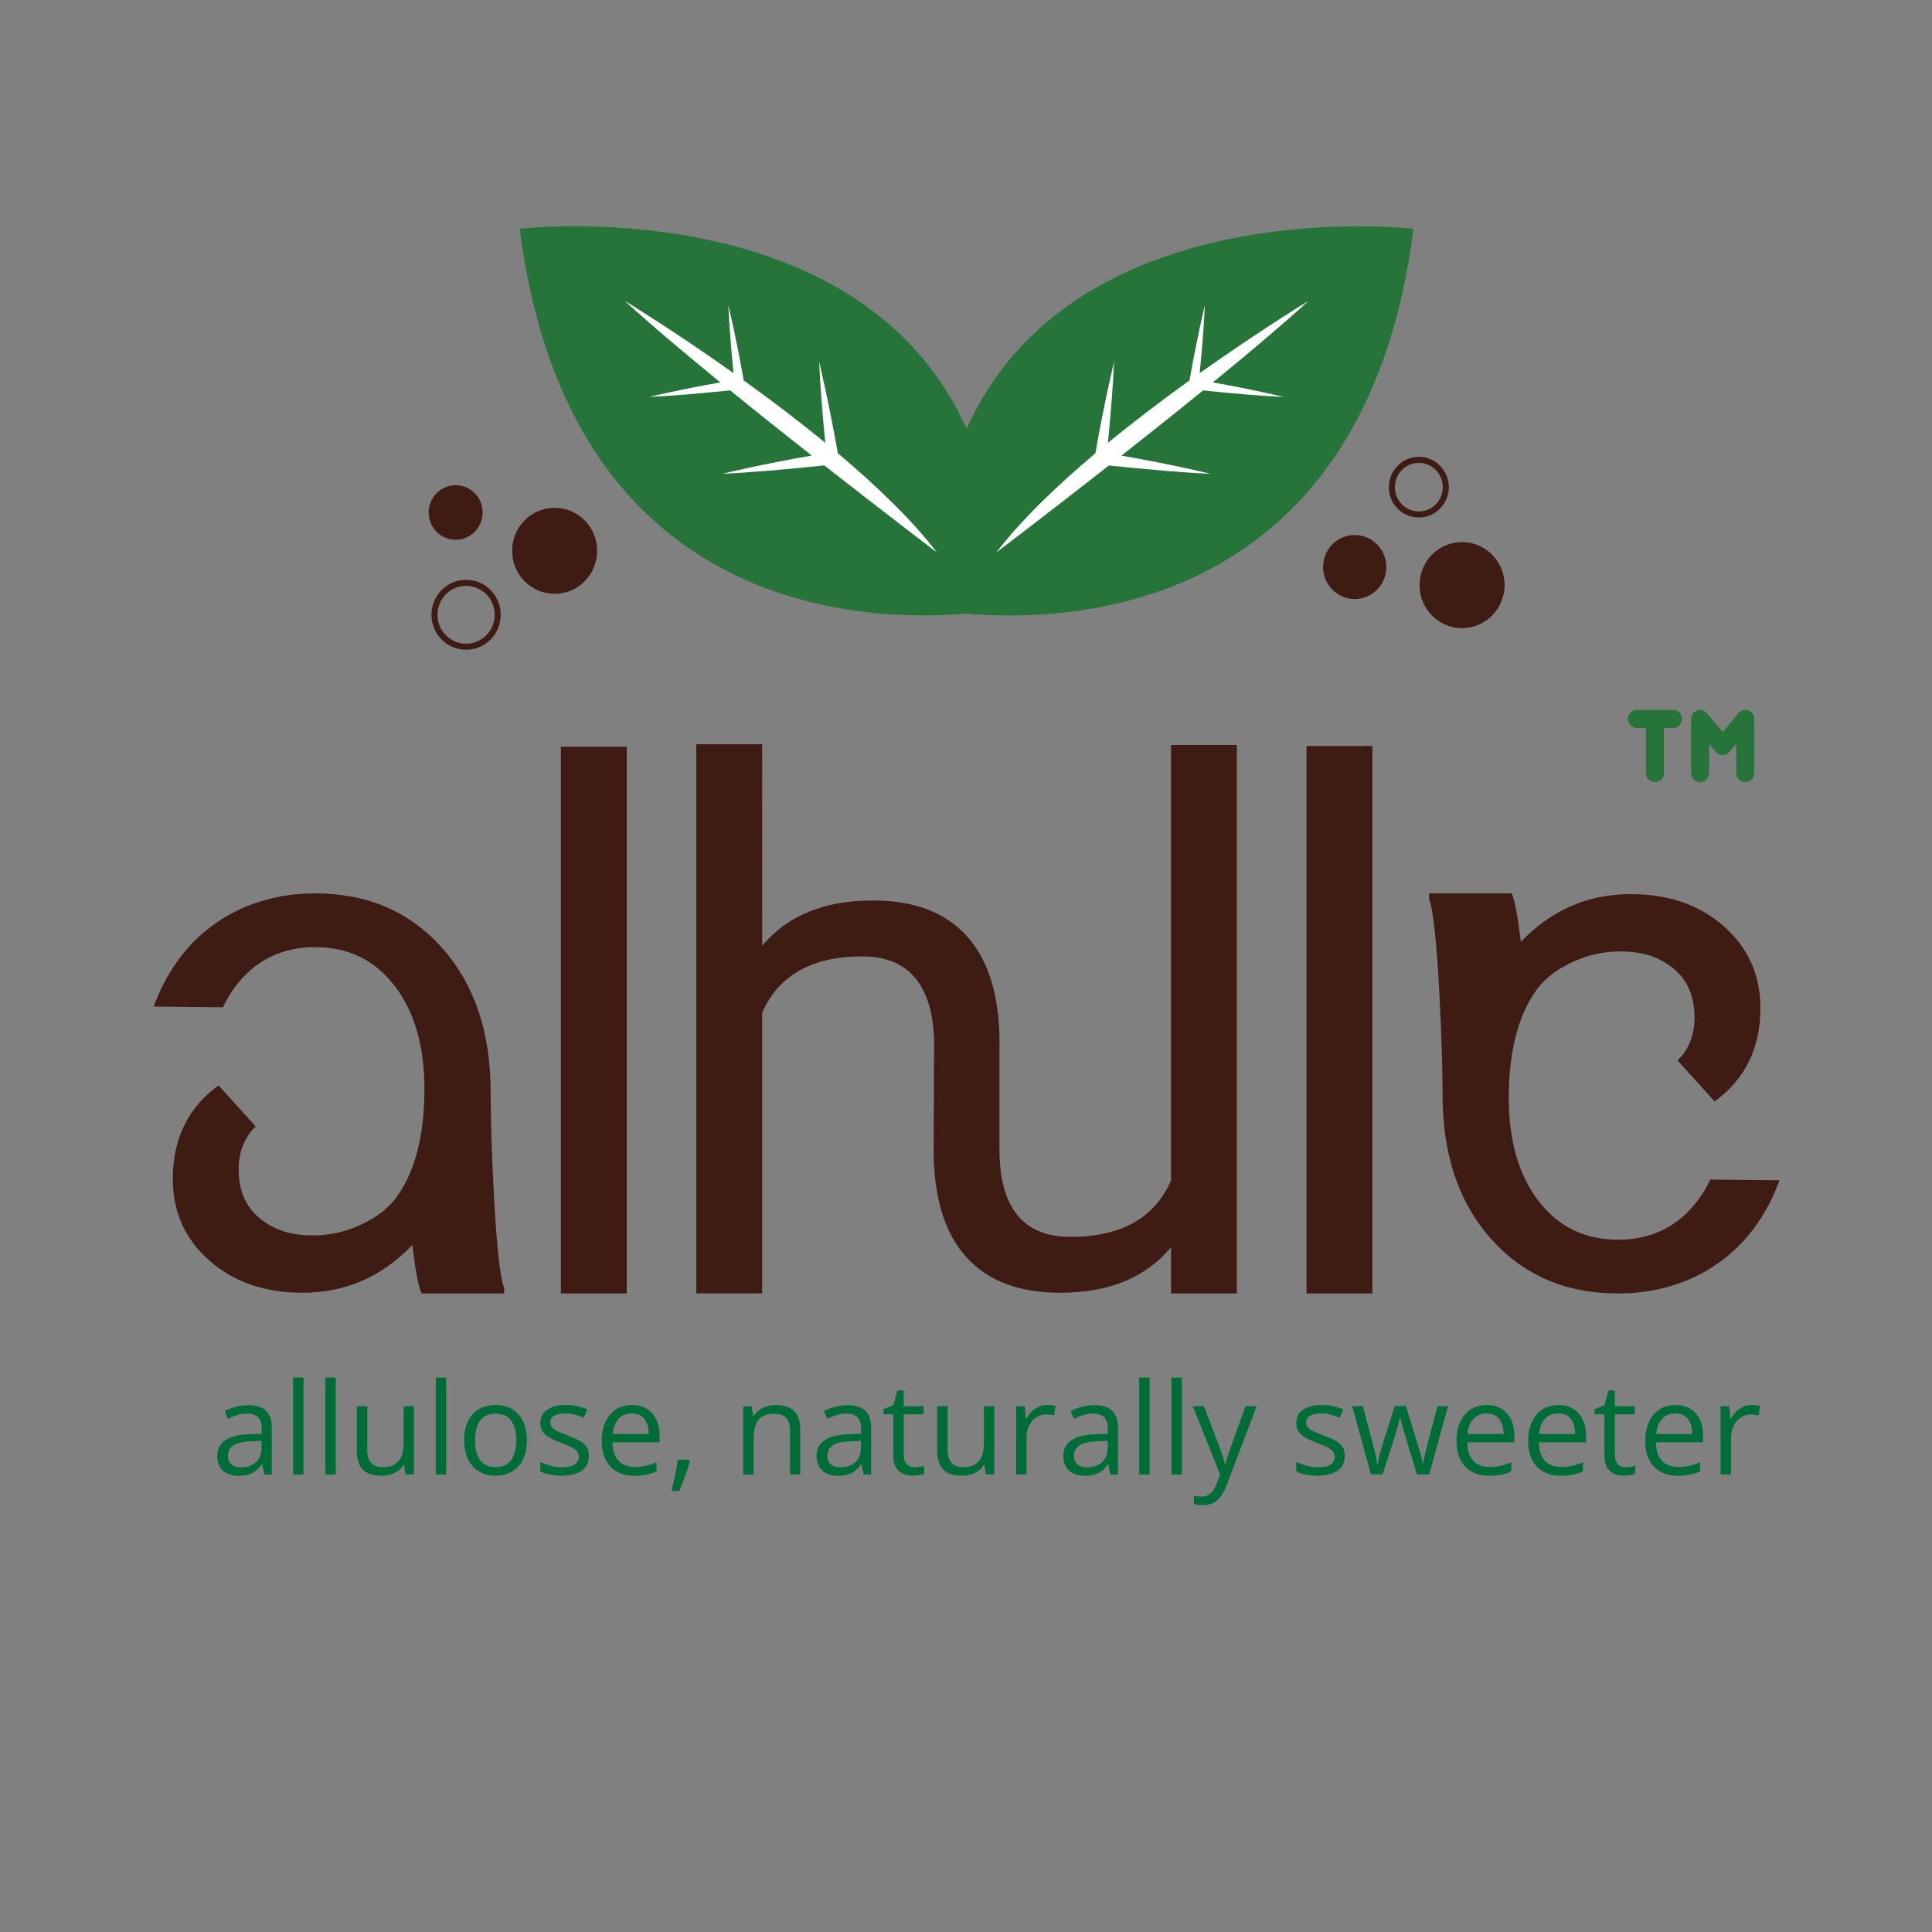 <svg viewBox="0 0 512 512" xmlns:xlink="http://www.w3.org/1999/xlink" xmlns="http://www.w3.org/2000/svg" data-name="Layer 1" id="Layer_1">
  <rect x="0" y="0" width="512" height="512" fill="#808080" stroke="none"/>
  <defs>
    <style>
      .cls-1 {
        fill: #006d38;
        fill-rule: evenodd;
      }

      .cls-2 {
        clip-path: url(#clippath-4);
      }

      .cls-3 {
        fill: #fff;
      }

      .cls-4 {
        fill: #3e1c13;
      }

      .cls-5, .cls-6, .cls-7 {
        fill: none;
      }

      .cls-8 {
        clip-path: url(#clippath-5);
      }

      .cls-9 {
        clip-path: url(#clippath-3);
      }

      .cls-6 {
        stroke: #3e1c14;
      }

      .cls-6, .cls-7 {
        stroke-miterlimit: 10;
        stroke-width: 1.6px;
      }

      .cls-10 {
        fill: #26743a;
      }

      .cls-7 {
        stroke: #3e1c13;
      }
    </style>
    <clipPath id="clippath-3">
      <rect height="656.54" width="928.54" y="-72.03" x="-208.11" class="cls-5"></rect>
    </clipPath>
    <clipPath id="clippath-4">
      <rect height="656.54" width="928.54" y="-72.03" x="-208.11" class="cls-5"></rect>
    </clipPath>
    <clipPath id="clippath-5">
      <rect height="656.54" width="928.54" y="-72.03" x="-208.11" class="cls-5"></rect>
    </clipPath>
  </defs>
  <g>
    <rect height="144.88" width="17.45" y="197.9" x="148.64" class="cls-4"></rect>
    <g>
      <rect height="145.07" width="17.45" y="197.71" x="346.24" class="cls-4"></rect>
      <g class="cls-9">
        <path d="M104.56,317.97c5.28-6.85,7.92-16.66,7.92-29.43,0-11.32-2.63-20.41-7.88-27.26-5.25-6.86-12.28-10.28-21.08-10.28s-15.91,3.47-21.13,10.42c-1.26,1.68-2.37,3.52-3.32,5.52l-18.34-.19c.62-1.69,1.31-3.34,2.09-4.95,3.81-7.89,9.24-14.04,16.32-18.44,6.9-4.29,14.99-6.4,23.09-6.59.43,0,.86-.01,1.29-.01,13.84,0,25.04,4.81,33.63,14.43,8.58,9.62,12.88,22.36,12.88,38.2v1.23c0,9.37,1.19,45.12,3.58,50.65v1.51h-21.88c-1.01-2.01-1.82-7.67-2.45-12.83-8.11,8.43-17.8,12.64-29.05,12.64-10.06,0-18.32-2.84-24.76-8.54-6.45-5.69-9.67-12.91-9.67-21.65,0-10.63,4.04-18.88,12.12-24.76l9.84,10.87c-3.01,2.93-4.51,6.75-4.51,11.44,0,5.47,1.82,9.75,5.47,12.83,3.65,3.08,8.33,4.62,14.05,4.62s10.66-1.42,15.56-4.25c2.43-1.4,4.4-3.04,6.23-5.19" class="cls-4"></path>
        <path d="M407.76,261.57c-5.28,6.85-7.92,16.66-7.92,29.43,0,11.32,2.63,20.41,7.88,27.26,5.25,6.85,12.28,10.28,21.08,10.28s15.91-3.47,21.13-10.42c1.26-1.68,2.37-3.52,3.32-5.52l18.34.19c-.62,1.69-1.31,3.34-2.09,4.95-3.81,7.89-9.24,14.04-16.32,18.44-6.9,4.29-14.99,6.4-23.09,6.59-.43,0-.86.01-1.29.01-13.84,0-25.04-4.81-33.63-14.43-8.58-9.62-12.88-22.36-12.88-38.2v-1.23c0-9.37-1.19-45.12-3.58-50.65v-1.51h21.88c1.01,2.01,1.82,7.67,2.45,12.83,8.11-8.43,17.8-12.64,29.05-12.64,10.06,0,18.32,2.84,24.76,8.54,6.45,5.69,9.67,12.91,9.67,21.65,0,10.63-4.04,18.88-12.12,24.76l-9.84-10.87c3.01-2.93,4.51-6.75,4.51-11.44,0-5.47-1.82-9.75-5.47-12.83-3.65-3.08-8.33-4.62-14.05-4.62s-10.66,1.42-15.56,4.25c-2.43,1.4-4.4,3.04-6.23,5.19" class="cls-4"></path>
      </g>
      <g>
        <g class="cls-2">
          <path d="M264.87,277.75l.02-1.57c-.06-12.39-2.94-21.74-8.63-28.06-5.69-6.32-13.98-9.48-24.85-9.48-13.14,0-22.62,3.98-29.41,11.96l-.02-53.37h-17.45v145.54h17.45v-74.42c4.4-9.94,13.27-14.9,26.6-14.9,12.58,0,18.98,8.21,18.98,23.68l-.14,27.92c.06,12.39,2.94,21.74,8.63,28.06,5.69,6.32,13.98,9.48,24.85,9.48,13.14,0,22.64-4.03,29.43-12.02v12.21h17.45v-145.35h-17.45v115.45c-4.4,9.94-13.27,14.9-26.6,14.9-12.58,0-18.86-7.74-18.86-23.21v-26.83Z" class="cls-4"></path>
        </g>
        <g class="cls-8">
          <path d="M256.16,113.66c-28.42-63.64-118.43-53.04-118.43-53.04,12.98,102.52,91.96,104.31,118.32,101.98,26.16,2.36,105.52.83,118.53-101.96,0,0-89.99-10.6-118.42,53.02Z" class="cls-10"></path>
          <path d="M146.98,134.57c6.22,0,11.27,5.1,11.27,11.4s-5.05,11.4-11.27,11.4-11.27-5.11-11.27-11.4,5.05-11.4,11.27-11.4" class="cls-4"></path>
          <ellipse ry="8.47" rx="8.38" cy="162.92" cx="123.52" class="cls-6"></ellipse>
          <path d="M120.75,128.58c3.95,0,7.15,3.24,7.15,7.23s-3.2,7.23-7.15,7.23-7.15-3.24-7.15-7.23,3.2-7.23,7.15-7.23" class="cls-4"></path>
          <path d="M395.43,147c4.4,4.45,4.4,11.67,0,16.12-4.4,4.45-11.54,4.45-15.94,0-4.4-4.45-4.4-11.67,0-16.12,4.4-4.45,11.54-4.45,15.94,0" class="cls-4"></path>
          <path d="M364.94,144.27c3.27,3.31,3.27,8.68,0,11.99-3.27,3.31-8.58,3.31-11.85,0-3.27-3.31-3.27-8.68,0-11.99,3.27-3.31,8.58-3.31,11.85,0" class="cls-4"></path>
          <path d="M381.06,123.99c2.79,2.83,2.79,7.41,0,10.23-2.79,2.82-7.32,2.82-10.11,0-2.79-2.82-2.79-7.4,0-10.23,2.79-2.83,7.32-2.83,10.11,0Z" class="cls-7"></path>
          <g>
            <path d="M340.26,105.21c-.96-.25-8.59-2.06-18.84-3.86,9.63-7.87,18.66-15.49,25.36-21.62,0,0-12.79,7.76-28.85,19.16.66-6.68,1.16-12.98,1.36-17.95-.24.98-2.12,8.86-3.97,19.38-.02.16-.05.32-.08.49-6.96,5.01-14.41,10.63-21.63,16.55.78-7.98,1.38-15.47,1.62-21.42-.29,1.2-2.59,10.81-4.85,23.66-.03.17-.05.34-.08.51-10.17,8.57-19.64,17.65-26.29,26.32,0,0,13.28-10.07,29.86-23.07,10.01,1.04,19.63,1.89,26.96,2.21-1.19-.31-10.8-2.59-23.63-4.82,6.99-5.51,14.44-11.43,21.63-17.28,7.97.82,15.59,1.48,21.43,1.74Z" class="cls-3"></path>
            <path d="M222.02,120.1c-.03-.17-.06-.34-.08-.51,0,0,0,0,0,0h0c-2.26-12.85-4.56-22.47-4.85-23.66.24,5.95.84,13.44,1.62,21.42-7.22-5.92-14.67-11.54-21.63-16.55-.03-.16-.05-.33-.08-.49-1.85-10.53-3.74-18.4-3.97-19.38.2,4.97.71,11.27,1.36,17.95-16.06-11.4-28.85-19.16-28.85-19.16,6.7,6.14,15.73,13.75,25.36,21.62-10.25,1.79-17.88,3.61-18.84,3.85,5.84-.25,13.46-.92,21.43-1.74,7.2,5.85,14.64,11.77,21.63,17.28-12.83,2.22-22.44,4.51-23.63,4.82,7.33-.32,16.94-1.16,26.96-2.21,16.59,13.01,29.86,23.08,29.86,23.08-6.65-8.67-16.12-17.75-26.29-26.32Z" class="cls-3"></path>
          </g>
        </g>
        <g>
          <path d="M431.4,190.53c0-1.32,1.07-2.39,2.39-2.39h9.57c1.32,0,2.39,1.07,2.39,2.39s-1.07,2.39-2.39,2.39h-2.39v11.97c0,1.32-1.07,2.39-2.39,2.39s-2.39-1.07-2.39-2.39v-11.97h-2.39c-1.32,0-2.39-1.07-2.39-2.39Z" class="cls-10"></path>
          <path d="M452.38,189c-.65-.77-1.71-1.06-2.65-.72-.95.34-1.58,1.24-1.58,2.25v14.36c0,1.32,1.07,2.39,2.39,2.39s2.39-1.07,2.39-2.39v-7.75l1.75,2.1c.45.55,1.13.86,1.84.86s1.38-.32,1.84-.86l1.75-2.1v7.75c0,1.32,1.07,2.39,2.39,2.39s2.39-1.07,2.39-2.39v-14.36c0-1.01-.63-1.91-1.58-2.25-.95-.34-2.01-.06-2.65.72l-4.15,4.97-4.15-4.97Z" class="cls-10"></path>
        </g>
      </g>
    </g>
  </g>
  <path d="M65.66,372.37c2.16,0,3.76.48,4.8,1.45,1.04.97,1.57,2.52,1.57,4.65v12.3h-2l-.53-2.67h-.13c-.51.66-1.04,1.21-1.58,1.66-.55.45-1.19.79-1.91,1.01-.72.22-1.61.34-2.65.34-1.1,0-2.07-.19-2.92-.57-.85-.38-1.52-.97-2.01-1.75-.49-.78-.74-1.76-.74-2.96,0-1.81.72-3.2,2.15-4.17,1.43-.97,3.61-1.5,6.54-1.58l3.12-.13v-1.1c0-1.56-.34-2.66-1.01-3.29-.68-.62-1.63-.94-2.85-.94-.95,0-1.85.13-2.7.41-.86.28-1.68.6-2.44.98l-.84-2.08c.81-.42,1.74-.79,2.81-1.08,1.05-.3,2.17-.44,3.34-.44h0ZM69.32,381.84l-2.76.12c-2.25.09-3.84.46-4.76,1.1-.93.65-1.39,1.57-1.39,2.76,0,1.04.32,1.8.94,2.29.62.5,1.46.75,2.49.75,1.61,0,2.92-.45,3.95-1.34,1.03-.89,1.53-2.22,1.53-4.01v-1.67h0ZM80.43,390.76h-2.76v-25.68h2.76v25.68h0ZM88.97,390.76h-2.76v-25.68h2.76v25.68h0ZM109.69,372.66v18.09h-2.24l-.39-2.54h-.15c-.37.62-.85,1.15-1.45,1.58-.59.43-1.27.75-2,.97-.75.21-1.54.32-2.38.32-1.43,0-2.63-.23-3.59-.69-.97-.46-1.7-1.18-2.18-2.15-.49-.97-.74-2.2-.74-3.73v-11.85h2.77v11.65c0,1.5.34,2.64,1.03,3.37.68.75,1.72,1.12,3.12,1.12s2.42-.26,3.21-.77c.8-.51,1.37-1.25,1.72-2.23.35-.99.53-2.19.53-3.62v-9.53h2.75ZM118.25,390.76h-2.76v-25.68h2.76v25.68h0ZM139.63,381.68c0,1.49-.19,2.81-.57,3.97-.38,1.17-.94,2.16-1.67,2.96-.73.8-1.61,1.42-2.64,1.84-1.03.42-2.19.63-3.49.63-1.22,0-2.32-.21-3.33-.63-1.01-.42-1.88-1.04-2.61-1.84-.74-.8-1.3-1.79-1.71-2.96-.4-1.16-.6-2.48-.6-3.97,0-1.98.34-3.67,1.02-5.06.67-1.39,1.63-2.45,2.88-3.19,1.25-.73,2.73-1.09,4.46-1.09s3.1.36,4.33,1.1c1.24.74,2.2,1.8,2.89,3.19.68,1.39,1.03,3.08,1.03,5.05h0ZM125.87,381.68c0,1.45.19,2.71.58,3.78.38,1.06.98,1.89,1.78,2.47.81.58,1.84.88,3.11.88s2.28-.3,3.1-.88c.8-.58,1.4-1.41,1.79-2.47.38-1.06.58-2.33.58-3.78s-.19-2.69-.58-3.75c-.39-1.04-.99-1.86-1.78-2.43-.81-.57-1.85-.85-3.12-.85-1.88,0-3.26.62-4.13,1.86-.87,1.25-1.31,2.97-1.31,5.18h0ZM156.07,385.8c0,1.16-.29,2.13-.86,2.91-.58.79-1.41,1.38-2.48,1.77-1.07.39-2.36.59-3.84.59-1.27,0-2.36-.1-3.28-.3-.93-.2-1.73-.48-2.43-.83v-2.53c.74.36,1.62.69,2.64.99,1.03.3,2.07.45,3.13.45,1.56,0,2.7-.26,3.4-.77.7-.51,1.05-1.19,1.05-2.06,0-.49-.13-.93-.41-1.31-.28-.37-.75-.75-1.41-1.1-.66-.35-1.58-.75-2.75-1.18-1.16-.44-2.16-.88-2.99-1.31-.84-.43-1.49-.97-1.95-1.6-.46-.62-.69-1.44-.69-2.43,0-1.53.62-2.71,1.86-3.53,1.24-.81,2.86-1.23,4.88-1.23,1.08,0,2.11.11,3.06.32.95.22,1.84.51,2.66.87l-.92,2.19c-.75-.32-1.54-.59-2.39-.81-.85-.22-1.72-.33-2.6-.33-1.26,0-2.23.21-2.91.62-.68.42-1.02,1-1.02,1.72,0,.56.15,1.02.47,1.38.32.36.81.71,1.51,1.03.69.32,1.6.69,2.73,1.12,1.14.42,2.12.85,2.94,1.29.82.45,1.46.99,1.91,1.62.45.63.67,1.45.67,2.43h0ZM167.44,372.34c1.54,0,2.87.34,3.97,1.02,1.1.68,1.95,1.64,2.53,2.87.58,1.23.87,2.66.87,4.3v1.7h-12.5c.03,2.13.56,3.75,1.58,4.86,1.03,1.11,2.46,1.67,4.32,1.67,1.14,0,2.16-.11,3.04-.32.88-.21,1.79-.52,2.74-.92v2.41c-.91.41-1.82.71-2.71.89-.9.18-1.96.28-3.18.28-1.73,0-3.25-.35-4.54-1.06-1.29-.71-2.3-1.75-3.02-3.12-.72-1.37-1.07-3.06-1.07-5.05s.33-3.63.99-5.06c.65-1.43,1.57-2.52,2.77-3.3,1.2-.77,2.6-1.15,4.22-1.15h0ZM167.41,374.58c-1.47,0-2.63.48-3.5,1.44-.87.96-1.39,2.29-1.55,4.01h9.57c0-1.07-.18-2.02-.5-2.85-.33-.81-.81-1.46-1.48-1.92-.66-.45-1.51-.68-2.55-.68h0ZM182.6,386.83l.21.38c-.2.8-.45,1.66-.75,2.57-.31.91-.64,1.83-1,2.75-.35.92-.72,1.78-1.07,2.59h-2.05c.23-.88.46-1.81.68-2.78.22-.98.42-1.95.6-2.89.18-.95.33-1.82.43-2.62h2.94ZM205.55,372.34c2.15,0,3.78.53,4.88,1.57,1.1,1.05,1.65,2.74,1.65,5.06v11.79h-2.71v-11.61c0-1.5-.35-2.64-1.03-3.38-.69-.75-1.74-1.12-3.16-1.12-2,0-3.41.57-4.23,1.7-.81,1.14-1.23,2.78-1.23,4.94v9.48h-2.74v-18.09h2.21l.41,2.61h.15c.38-.64.87-1.18,1.47-1.61.59-.43,1.26-.77,2-.99.74-.22,1.5-.34,2.32-.34h0ZM224.5,372.37c2.16,0,3.76.48,4.8,1.45,1.04.97,1.57,2.52,1.57,4.65v12.3h-2l-.53-2.67h-.13c-.51.66-1.04,1.21-1.58,1.66-.55.45-1.19.79-1.91,1.01-.72.22-1.61.34-2.65.34-1.1,0-2.07-.19-2.92-.57-.85-.38-1.52-.97-2.01-1.75-.49-.78-.74-1.76-.74-2.96,0-1.81.72-3.2,2.15-4.17,1.43-.97,3.61-1.5,6.54-1.58l3.12-.13v-1.1c0-1.56-.34-2.66-1.01-3.29-.68-.62-1.63-.94-2.85-.94-.95,0-1.85.13-2.7.41-.86.28-1.68.6-2.44.98l-.84-2.08c.81-.42,1.74-.79,2.81-1.08,1.05-.3,2.17-.44,3.34-.44h0ZM228.16,381.84l-2.76.12c-2.25.09-3.84.46-4.76,1.1-.93.65-1.39,1.57-1.39,2.76,0,1.04.32,1.8.94,2.29.62.5,1.46.75,2.49.75,1.61,0,2.92-.45,3.95-1.34,1.03-.89,1.53-2.22,1.53-4.01v-1.67h0ZM242.35,388.84c.45,0,.92-.04,1.39-.12.47-.08.86-.17,1.16-.28v2.13c-.32.14-.77.26-1.33.36-.57.1-1.12.14-1.66.14-.96,0-1.83-.17-2.61-.51-.79-.34-1.41-.9-1.88-1.71-.47-.8-.7-1.91-.7-3.33v-10.73h-2.58v-1.34l2.6-1.06,1.08-3.93h1.66v4.19h5.29v2.15h-5.29v10.65c0,1.13.26,1.97.79,2.54.52.57,1.21.84,2.08.84h0ZM263.5,372.66v18.09h-2.24l-.39-2.54h-.15c-.37.62-.85,1.15-1.45,1.58-.59.43-1.27.75-2,.97-.75.21-1.54.32-2.38.32-1.43,0-2.63-.23-3.59-.69-.97-.46-1.7-1.18-2.19-2.15-.49-.97-.74-2.2-.74-3.73v-11.85h2.77v11.65c0,1.5.35,2.64,1.03,3.37.68.75,1.73,1.12,3.12,1.12s2.42-.26,3.21-.77c.8-.51,1.37-1.25,1.73-2.23.35-.99.53-2.19.53-3.62v-9.53h2.75ZM277.52,372.34c.36,0,.75.02,1.14.06.39.04.75.09,1.05.15l-.35,2.54c-.3-.08-.62-.13-.99-.18-.36-.05-.71-.07-1.03-.07-.73,0-1.41.14-2.05.44-.64.3-1.21.71-1.7,1.26-.49.55-.86,1.2-1.14,1.96-.28.77-.41,1.62-.41,2.55v9.71h-2.76v-18.09h2.28l.3,3.34h.11c.37-.67.83-1.28,1.36-1.84.53-.56,1.14-1,1.84-1.33.7-.33,1.48-.49,2.33-.49h0ZM289.89,372.37c2.16,0,3.76.48,4.8,1.45,1.04.97,1.57,2.52,1.57,4.65v12.3h-2l-.53-2.67h-.13c-.51.66-1.03,1.21-1.58,1.66-.55.45-1.19.79-1.91,1.01-.72.22-1.61.34-2.65.34-1.1,0-2.07-.19-2.92-.57-.85-.38-1.52-.97-2.01-1.75-.49-.78-.74-1.76-.74-2.96,0-1.81.72-3.2,2.15-4.17,1.43-.97,3.61-1.5,6.54-1.58l3.12-.13v-1.1c0-1.56-.34-2.66-1.01-3.29-.68-.62-1.63-.94-2.85-.94-.95,0-1.85.13-2.7.41-.86.28-1.68.6-2.44.98l-.84-2.08c.81-.42,1.74-.79,2.81-1.08,1.05-.3,2.17-.44,3.34-.44h0ZM293.55,381.84l-2.76.12c-2.25.09-3.84.46-4.76,1.1-.93.65-1.39,1.57-1.39,2.76,0,1.04.32,1.8.94,2.29.62.5,1.46.75,2.49.75,1.61,0,2.92-.45,3.95-1.34,1.03-.89,1.53-2.22,1.53-4.01v-1.67h0ZM304.66,390.76h-2.76v-25.68h2.76v25.68h0ZM313.2,390.76h-2.76v-25.68h2.76v25.68h0ZM316.12,372.66h2.94l4,10.5c.23.61.44,1.21.64,1.77.2.57.37,1.11.53,1.62.15.52.28,1.02.36,1.5h.12c.15-.55.37-1.27.66-2.18.29-.89.59-1.81.93-2.74l3.78-10.48h2.95l-7.87,20.75c-.42,1.11-.91,2.08-1.47,2.91-.56.82-1.23,1.46-2.02,1.91-.8.44-1.75.66-2.88.66-.51,0-.97-.03-1.36-.09-.39-.07-.74-.13-1.03-.21v-2.19c.24.06.54.11.88.15.35.05.71.07,1.08.07.68,0,1.27-.12,1.77-.38.5-.26.93-.64,1.29-1.13.36-.5.68-1.09.94-1.77l1-2.55-7.25-18.12h0ZM356.4,385.8c0,1.16-.29,2.13-.86,2.91-.58.79-1.41,1.38-2.48,1.77-1.07.39-2.36.59-3.84.59-1.27,0-2.36-.1-3.28-.3-.93-.2-1.73-.48-2.43-.83v-2.53c.74.36,1.62.69,2.64.99,1.03.3,2.07.45,3.13.45,1.56,0,2.7-.26,3.4-.77.7-.51,1.05-1.19,1.05-2.06,0-.49-.13-.93-.41-1.31-.28-.37-.75-.75-1.41-1.1-.66-.35-1.58-.75-2.75-1.18-1.16-.44-2.16-.88-2.99-1.31-.84-.43-1.5-.97-1.95-1.6-.46-.62-.69-1.44-.69-2.43,0-1.53.62-2.71,1.86-3.53,1.24-.81,2.86-1.23,4.88-1.23,1.08,0,2.11.11,3.06.32.95.22,1.84.51,2.66.87l-.92,2.19c-.75-.32-1.54-.59-2.39-.81-.85-.22-1.72-.33-2.6-.33-1.27,0-2.23.21-2.91.62-.68.42-1.02,1-1.02,1.72,0,.56.15,1.02.47,1.38.32.36.81.71,1.51,1.03.69.32,1.6.69,2.73,1.12,1.14.42,2.12.85,2.94,1.29.82.45,1.46.99,1.91,1.62.45.63.67,1.45.67,2.43h0ZM375.53,390.73l-3.22-10.53c-.14-.45-.28-.9-.4-1.33-.12-.43-.24-.85-.34-1.26-.11-.4-.2-.78-.29-1.12-.09-.35-.15-.64-.2-.9h-.11c-.05.26-.11.56-.18.9-.08.35-.16.72-.27,1.13-.11.41-.22.83-.34,1.27-.12.45-.26.9-.41,1.35l-3.36,10.48h-3.09l-4.99-18.09h2.85l2.61,9.99c.17.66.34,1.31.5,1.95.16.64.3,1.25.41,1.81.12.57.2,1.06.26,1.49h.13c.07-.28.13-.61.22-1,.09-.38.18-.8.29-1.23.11-.43.21-.87.34-1.3.12-.43.24-.84.36-1.24l3.34-10.47h2.95l3.22,10.47c.16.53.33,1.07.49,1.65.16.57.31,1.13.44,1.66.12.54.22,1.02.28,1.43h.12c.05-.37.12-.83.25-1.39.12-.55.26-1.15.42-1.81.16-.66.33-1.33.51-2.01l2.64-9.99h2.79l-5,18.09h-3.18ZM393.96,372.34c1.54,0,2.87.34,3.97,1.02,1.1.68,1.95,1.64,2.53,2.87.58,1.23.87,2.66.87,4.3v1.7h-12.5c.03,2.13.56,3.75,1.58,4.86,1.03,1.11,2.46,1.67,4.32,1.67,1.14,0,2.16-.11,3.04-.32.88-.21,1.79-.52,2.74-.92v2.41c-.91.41-1.82.71-2.71.89-.9.18-1.96.28-3.18.28-1.73,0-3.25-.35-4.54-1.06-1.29-.71-2.3-1.75-3.02-3.12-.72-1.37-1.07-3.06-1.07-5.05s.33-3.63.99-5.06c.65-1.43,1.57-2.52,2.77-3.3,1.2-.77,2.6-1.15,4.22-1.15h0ZM393.94,374.58c-1.47,0-2.63.48-3.5,1.44-.87.96-1.39,2.29-1.55,4.01h9.57c0-1.07-.18-2.02-.5-2.85-.33-.81-.81-1.46-1.48-1.92-.66-.45-1.51-.68-2.55-.68h0ZM412.95,372.34c1.54,0,2.87.34,3.97,1.02,1.1.68,1.95,1.64,2.53,2.87.58,1.23.87,2.66.87,4.3v1.7h-12.5c.03,2.13.56,3.75,1.58,4.86,1.03,1.11,2.46,1.67,4.32,1.67,1.14,0,2.16-.11,3.04-.32.88-.21,1.79-.52,2.74-.92v2.41c-.91.41-1.82.71-2.71.89-.9.18-1.96.28-3.18.28-1.73,0-3.25-.35-4.54-1.06-1.29-.71-2.3-1.75-3.02-3.12-.72-1.37-1.07-3.06-1.07-5.05s.33-3.63.99-5.06c.65-1.43,1.57-2.52,2.77-3.3,1.2-.77,2.6-1.15,4.22-1.15h0ZM412.92,374.58c-1.47,0-2.63.48-3.5,1.44-.87.96-1.39,2.29-1.55,4.01h9.57c0-1.07-.18-2.02-.5-2.85-.33-.81-.81-1.46-1.48-1.92-.66-.45-1.51-.68-2.55-.68h0ZM430.81,388.84c.45,0,.92-.04,1.39-.12.47-.08.86-.17,1.16-.28v2.13c-.32.14-.77.26-1.33.36-.57.1-1.12.14-1.66.14-.96,0-1.83-.17-2.61-.51-.79-.34-1.41-.9-1.88-1.71-.47-.8-.7-1.91-.7-3.33v-10.73h-2.58v-1.34l2.6-1.06,1.08-3.93h1.66v4.19h5.29v2.15h-5.29v10.65c0,1.13.26,1.97.79,2.54.52.57,1.21.84,2.08.84h0ZM443.98,372.34c1.54,0,2.87.34,3.97,1.02,1.1.68,1.95,1.64,2.53,2.87.58,1.23.87,2.66.87,4.3v1.7h-12.5c.03,2.13.56,3.75,1.58,4.86,1.03,1.11,2.46,1.67,4.32,1.67,1.14,0,2.16-.11,3.04-.32.88-.21,1.79-.52,2.74-.92v2.41c-.91.41-1.82.71-2.71.89-.9.18-1.96.28-3.18.28-1.73,0-3.25-.35-4.54-1.06-1.29-.71-2.3-1.75-3.02-3.12-.72-1.37-1.07-3.06-1.07-5.05s.33-3.63.99-5.06c.65-1.43,1.57-2.52,2.77-3.3,1.2-.77,2.6-1.15,4.22-1.15h0ZM443.95,374.58c-1.47,0-2.63.48-3.5,1.44-.87.96-1.39,2.29-1.55,4.01h9.57c0-1.07-.18-2.02-.5-2.85-.33-.81-.81-1.46-1.48-1.92-.66-.45-1.51-.68-2.55-.68h0ZM464.22,372.34c.36,0,.75.02,1.14.06.39.04.75.09,1.05.15l-.35,2.54c-.3-.08-.62-.13-.99-.18-.36-.05-.71-.07-1.03-.07-.73,0-1.41.14-2.05.44-.64.3-1.21.71-1.7,1.26-.49.55-.86,1.2-1.14,1.96-.28.77-.41,1.62-.41,2.55v9.71h-2.76v-18.09h2.28l.3,3.34h.12c.37-.67.83-1.28,1.36-1.84.53-.56,1.14-1,1.84-1.33.7-.33,1.48-.49,2.33-.49Z" class="cls-1"></path>
</svg>